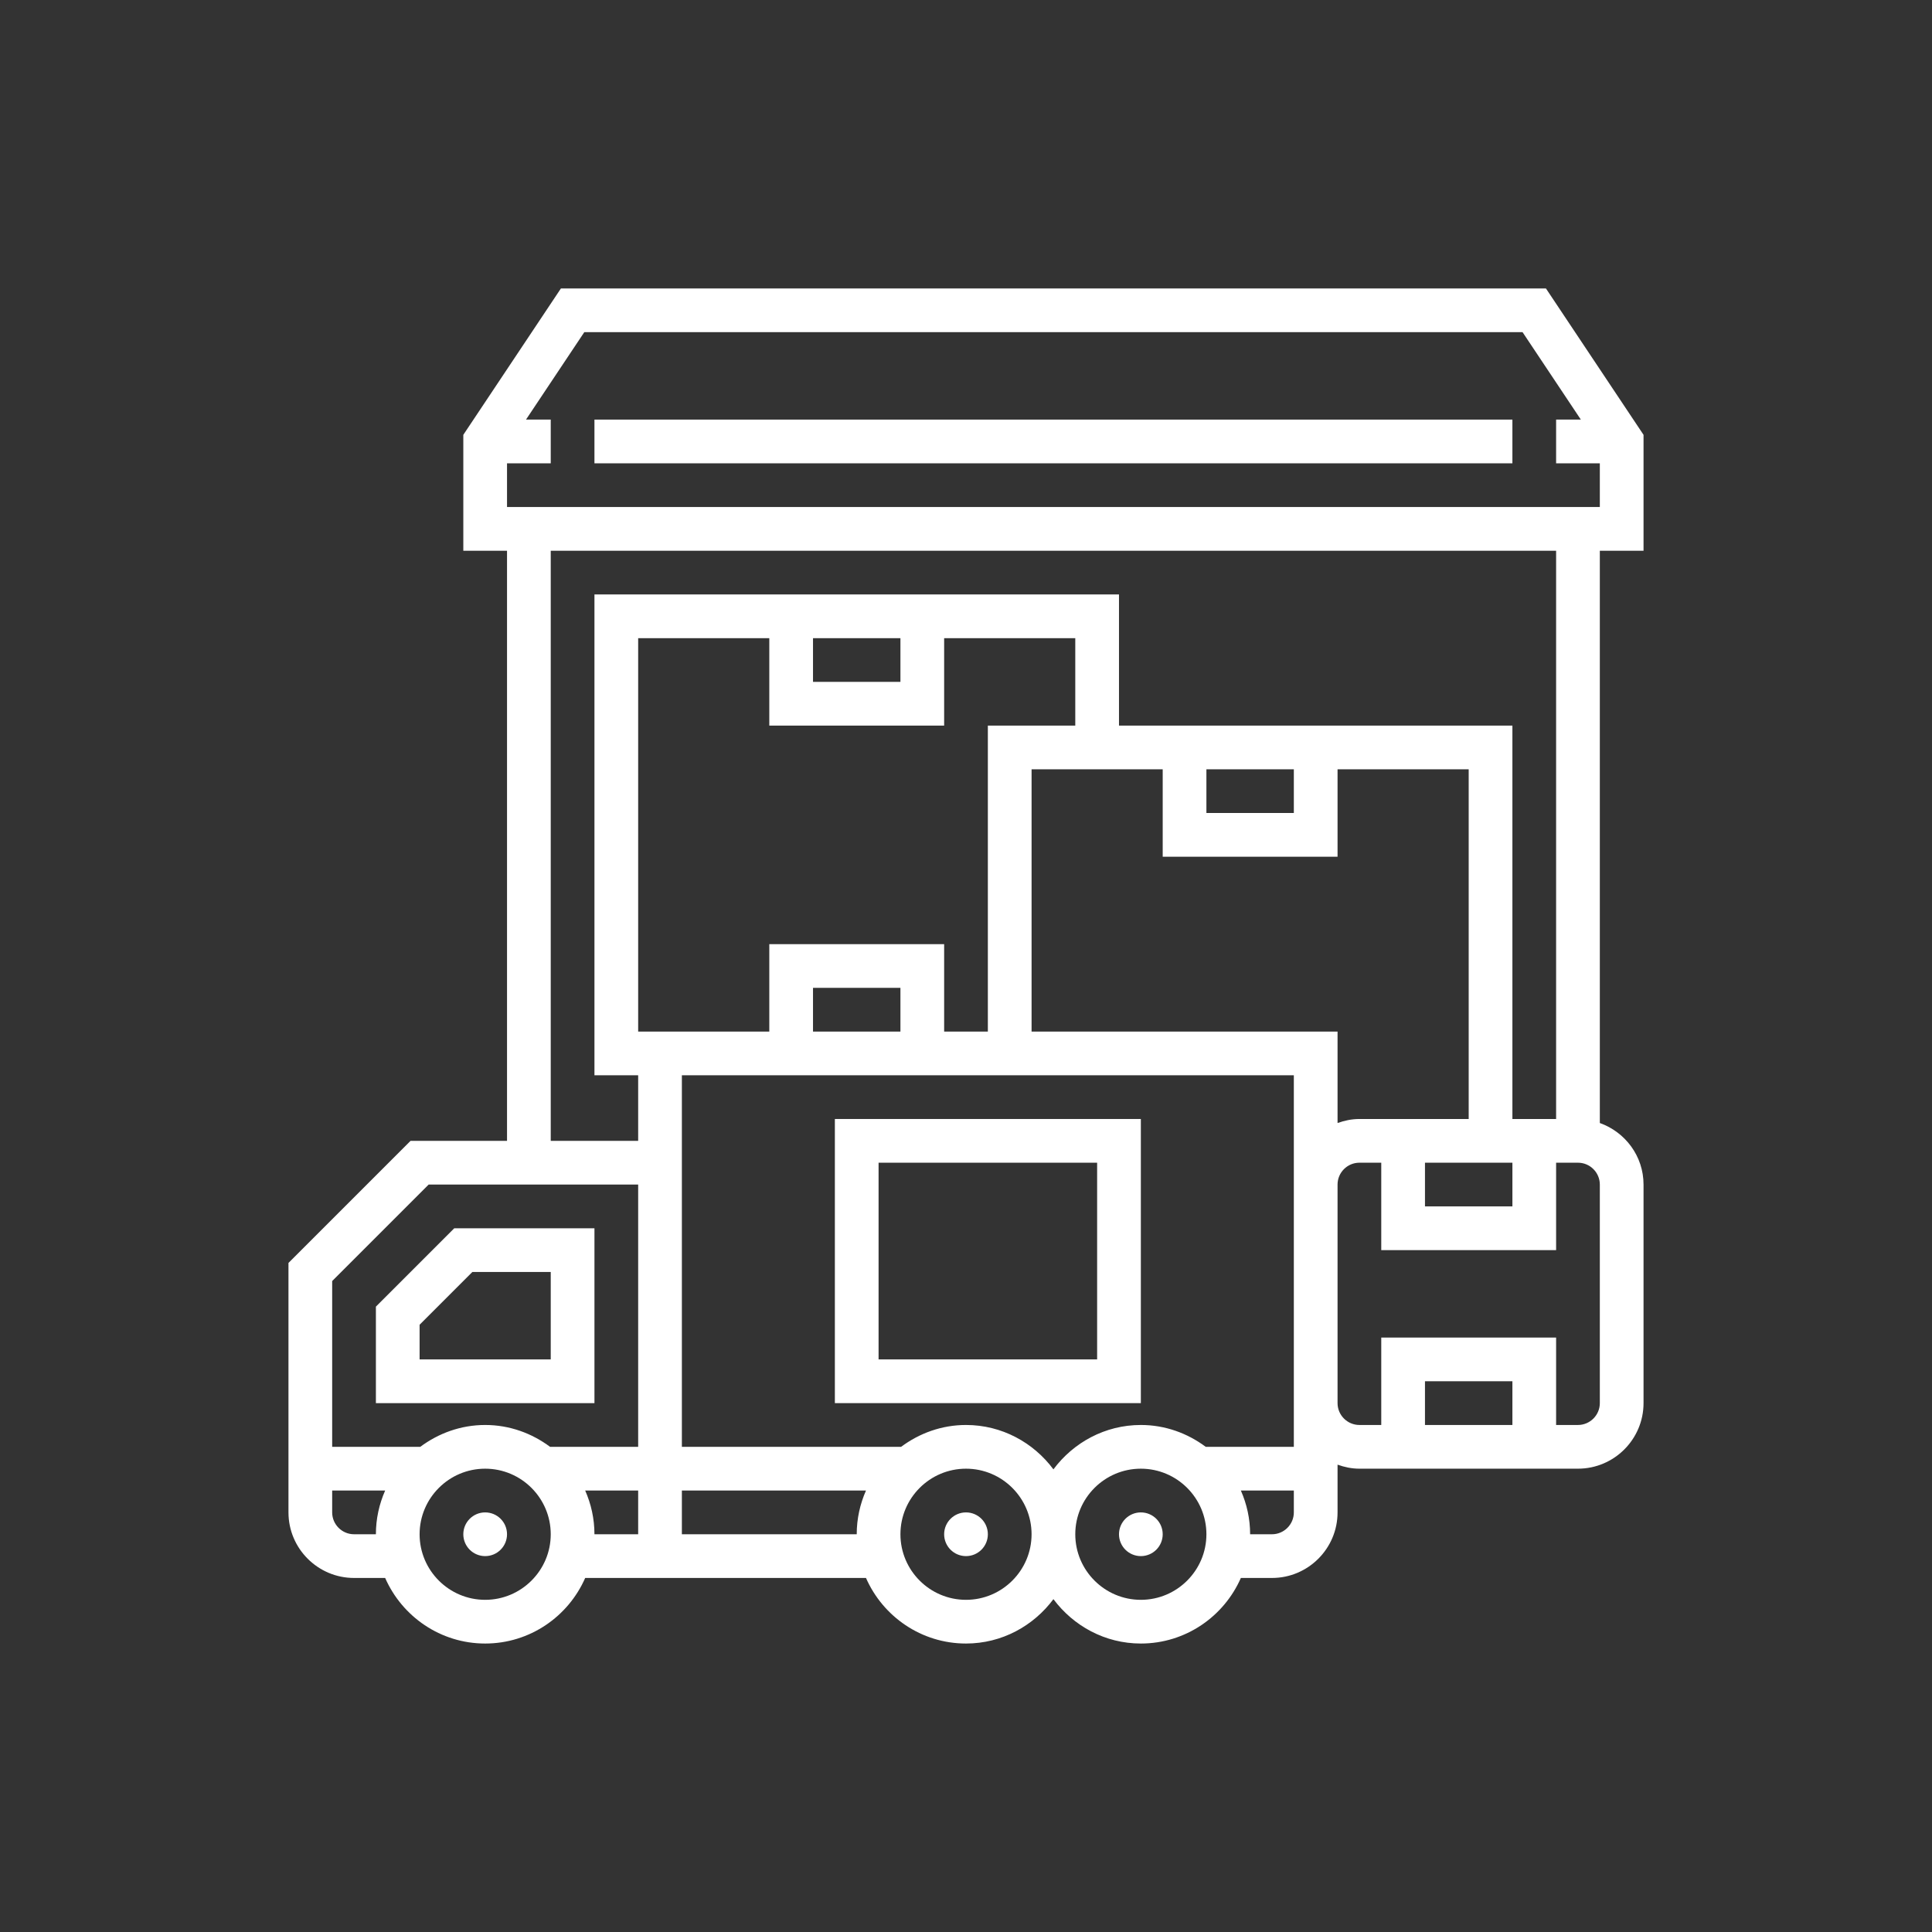<?xml version="1.0" encoding="UTF-8"?>
<!DOCTYPE svg PUBLIC "-//W3C//DTD SVG 1.1//EN" "http://www.w3.org/Graphics/SVG/1.1/DTD/svg11.dtd">
<!-- Creator: CorelDRAW 2019 (64-Bit) -->
<svg xmlns="http://www.w3.org/2000/svg" xml:space="preserve" width="1754px" height="1754px" version="1.1" style="shape-rendering:geometricPrecision; text-rendering:geometricPrecision; image-rendering:optimizeQuality; fill-rule:evenodd; clip-rule:evenodd"
viewBox="0 0 1754 1754"
 xmlns:xlink="http://www.w3.org/1999/xlink"
 xmlns:xodm="http://www.corel.com/coreldraw/odm/2003">
 <rect x="0" y="0" width="1754" height="1754" fill="#333333" stroke="none"/>
 <defs>
  <style type="text/css">
   <![CDATA[
    .fil1 {fill:none;fill-rule:nonzero}
    .fil0 {fill:white;fill-rule:nonzero}
   ]]>
  </style>
 </defs>
 <g id="Слой_x0020_1">
  <path class="fil0" d="M460.31 1392.9c0,10.96 -8.88,19.84 -19.84,19.84 -10.96,0 -19.84,-8.88 -19.84,-19.84 0,-10.96 8.88,-19.84 19.84,-19.84 10.96,0 19.84,8.88 19.84,19.84zm0 0z"/>
  <path class="fil0" d="M1055.58 1392.9c0,10.96 -8.88,19.84 -19.84,19.84 -10.96,0 -19.84,-8.88 -19.84,-19.84 0,-10.96 8.88,-19.84 19.84,-19.84 10.96,0 19.84,8.88 19.84,19.84zm0 0z"/>
  <path class="fil0" d="M896.84 1392.9c0,10.96 -8.88,19.84 -19.84,19.84 -10.96,0 -19.84,-8.88 -19.84,-19.84 0,-10.96 8.88,-19.84 19.84,-19.84 10.96,0 19.84,8.88 19.84,19.84zm0 0z"/>
  <path class="fil0" d="M539.68 1115.11l-127.27 0 -71.15 71.15 0 87.59 198.42 0 0 -158.74zm-39.68 119.05l-119.06 0 0 -31.47 47.9 -47.9 71.16 0 0 79.37zm0 0z"/>
  <path class="fil0" d="M1492.11 500l0 -105.23 -88.59 -132.88 -894.3 0 -88.59 132.88 0 105.23 39.68 0 0 535.74 -87.58 0 -110.84 110.84 0 226.48c0,32.81 26.71,59.52 59.53,59.52l28.25 0c15.37,34.99 50.22,59.53 90.8,59.53 40.58,0 75.44,-24.54 90.8,-59.53l254.93 0c15.36,34.99 50.22,59.53 90.8,59.53 32.56,0 61.27,-16 79.37,-40.29 18.1,24.29 46.81,40.29 79.37,40.29 40.57,0 75.43,-24.54 90.8,-59.53l28.25 0c32.82,0 59.53,-26.71 59.53,-59.52l0 -43.34c6.23,2.23 12.86,3.65 19.84,3.65l198.42 0c32.82,0 59.53,-26.71 59.53,-59.52l0 -198.43c0,-25.83 -16.64,-47.66 -39.68,-55.87l0 -519.55 39.68 0zm-961.65 -198.43l851.82 0 52.92 79.37 -22.46 0 0 39.69 39.69 0 0 39.68 -992.12 0 0 -39.68 39.69 0 0 -39.69 -22.46 0 52.92 -79.37zm-141.3 773.85l190.21 0 0 238.11 -79.98 0c-16.53,-12.31 -36.79,-19.84 -58.92,-19.84 -22.13,0 -42.39,7.53 -58.92,19.84l-79.98 0 0 -150.52 87.59 -87.59zm348.94 -496.05l79.37 0 0 39.68 -79.37 0 0 -39.68zm119.06 79.37l0 -79.37 119.05 0 0 79.37 -79.37 0 0 277.79 -39.68 0 0 -79.37 -158.74 0 0 79.37 -119.05 0 0 -357.16 119.05 0 0 79.37 158.74 0zm238.1 39.68l79.37 0 0 39.68 -79.37 0 0 -39.68zm119.06 79.37l0 -79.37 119.05 0 0 317.48 -99.21 0c-6.98,0 -13.61,1.42 -19.84,3.65l0 -83.02 -277.79 0 0 -238.11 119.05 0 0 79.37 158.74 0zm79.37 277.79l79.37 0 0 39.68 -79.37 0 0 -39.68zm-199.04 257.95c-16.52,-12.31 -36.78,-19.84 -58.91,-19.84 -32.57,0 -61.27,15.99 -79.37,40.29 -18.1,-24.3 -46.81,-40.29 -79.37,-40.29 -22.15,0 -42.39,7.53 -58.92,19.84l-199.03 0 0 -337.32 555.58 0 0 337.32 -79.98 0zm-277.18 -377l-79.37 0 0 -39.69 79.37 0 0 39.69zm-496.05 456.37c-10.93,0 -19.85,-8.91 -19.85,-19.84l0 -19.85 48.1 0c-5.36,12.18 -8.41,25.56 -8.41,39.69l-19.84 0zm119.05 59.53c-32.82,0 -59.53,-26.72 -59.53,-59.53 0,-32.82 26.71,-59.53 59.53,-59.53 32.82,0 59.53,26.71 59.53,59.53 0,32.81 -26.71,59.53 -59.53,59.53zm90.8 -99.22l48.1 0 0 39.69 -39.69 0c0,-14.13 -3.05,-27.51 -8.41,-39.69l0 0zm87.78 39.69l0 -39.69 167.15 0c-5.36,12.18 -8.41,25.56 -8.41,39.69l-158.74 0zm257.95 59.53c-32.82,0 -59.53,-26.72 -59.53,-59.53 0,-32.82 26.71,-59.53 59.53,-59.53 32.82,0 59.53,26.71 59.53,59.53 0,32.81 -26.71,59.53 -59.53,59.53zm158.74 0c-32.82,0 -59.53,-26.72 -59.53,-59.53 0,-32.82 26.71,-59.53 59.53,-59.53 32.81,0 59.52,26.71 59.52,59.53 0,32.81 -26.71,59.53 -59.52,59.53zm119.05 -59.53l-19.84 0c0,-14.13 -3.05,-27.51 -8.41,-39.69l48.09 0 0 19.85c0,10.92 -8.91,19.84 -19.84,19.84l0 0zm218.27 -99.21l-79.37 0 0 -39.69 79.37 0 0 39.69zm79.37 -19.84c0,10.92 -8.92,19.84 -19.85,19.84l-19.84 0 0 -79.37 -158.74 0 0 79.37 -19.84 0c-10.93,0 -19.84,-8.92 -19.84,-19.84l0 -198.43c0,-10.92 8.91,-19.84 19.84,-19.84l19.84 0 0 79.37 158.74 0 0 -79.37 19.84 0c10.93,0 19.85,8.91 19.85,19.84l0 198.43zm-39.69 -257.95l-39.68 0 0 -357.16 -357.16 0 0 -119.06 -476.22 0 0 436.53 39.69 0 0 59.53 -79.37 0 0 -535.74 912.74 0 0 515.9zm0 0z"/>
  <path class="fil0" d="M757.95 1015.9l0 257.95 277.79 0 0 -257.95 -277.79 0zm238.1 218.26l-198.42 0 0 -178.58 198.42 0 0 178.58zm0 0z"/>
  <path class="fil0" d="M539.68 380.94l833.38 0 0 39.69 -833.38 0 0 -39.69zm0 0z"/>
 </g>
 <g id="Слой_x0020_1_0">
  <rect class="fil1" width="1754" height="1754"/>
 </g>
</svg>
